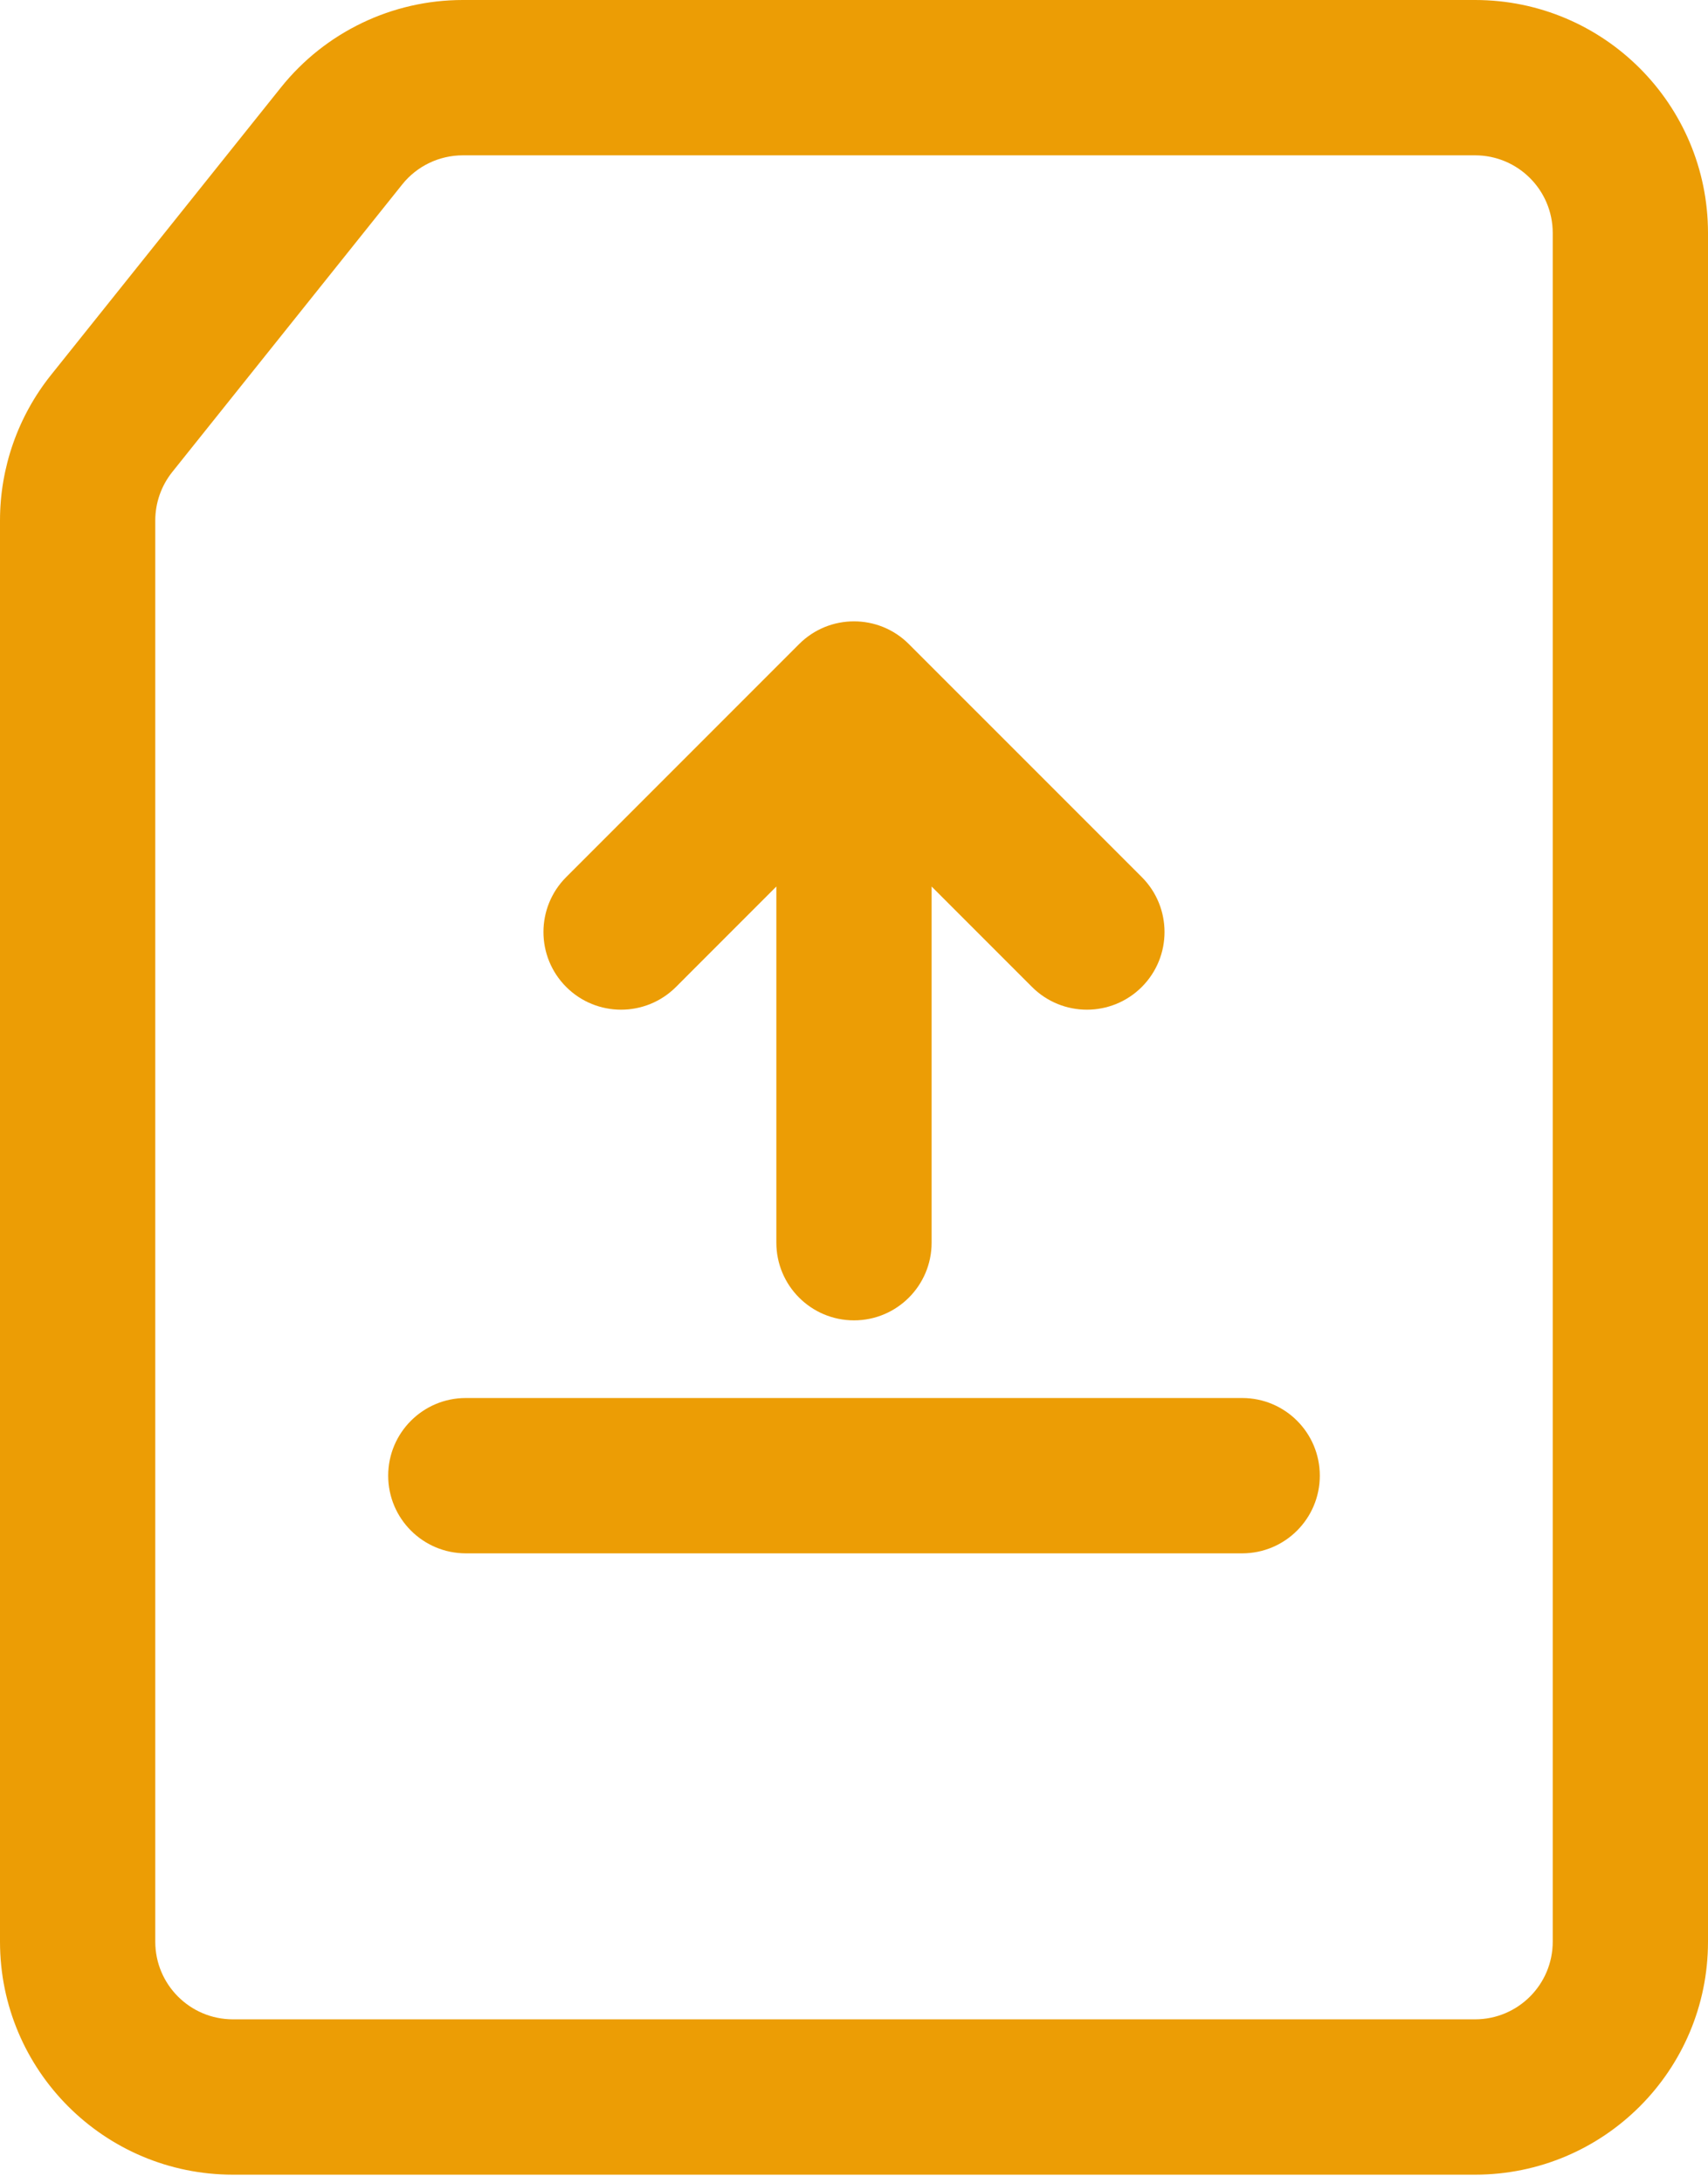 <svg width="54" height="69" viewBox="0 0 54 69" fill="none" xmlns="http://www.w3.org/2000/svg">
<path d="M17.901 31.191C16.942 30.232 16.942 28.678 17.901 27.719L25.264 20.356C26.223 19.397 27.777 19.397 28.735 20.356L36.099 27.719C37.057 28.678 37.057 30.232 36.099 31.191C35.141 32.149 33.586 32.149 32.628 31.191L29.454 28.017V39.273C29.454 40.629 28.355 41.728 27 41.728C25.644 41.728 24.545 40.629 24.545 39.273V28.017L21.372 31.191C20.413 32.149 18.859 32.149 17.901 31.191Z" fill="#EC9D05"/>
<path d="M39.273 49.091C40.629 49.091 41.727 47.992 41.727 46.636C41.727 45.281 40.629 44.182 39.273 44.182H14.727C13.372 44.182 12.273 45.281 12.273 46.636C12.273 47.992 13.372 49.091 14.727 49.091H39.273Z" fill="#EC9D05"/>
<path fill-rule="evenodd" clip-rule="evenodd" d="M8.882 2.764C10.28 1.017 12.395 0 14.632 0H46.636C50.703 0 54 3.297 54 7.364V61.364C54 65.431 50.703 68.727 46.636 68.727H7.364C3.297 68.727 0 65.431 0 61.364V16.449C0 14.777 0.569 13.155 1.614 11.849L8.882 2.764ZM14.632 4.909C13.887 4.909 13.181 5.248 12.716 5.83L5.447 14.916C5.099 15.351 4.909 15.892 4.909 16.449V61.364C4.909 62.719 6.008 63.818 7.364 63.818H46.636C47.992 63.818 49.091 62.719 49.091 61.364V7.364C49.091 6.008 47.992 4.909 46.636 4.909H14.632Z" fill="#EC9D05"/>
</svg>
